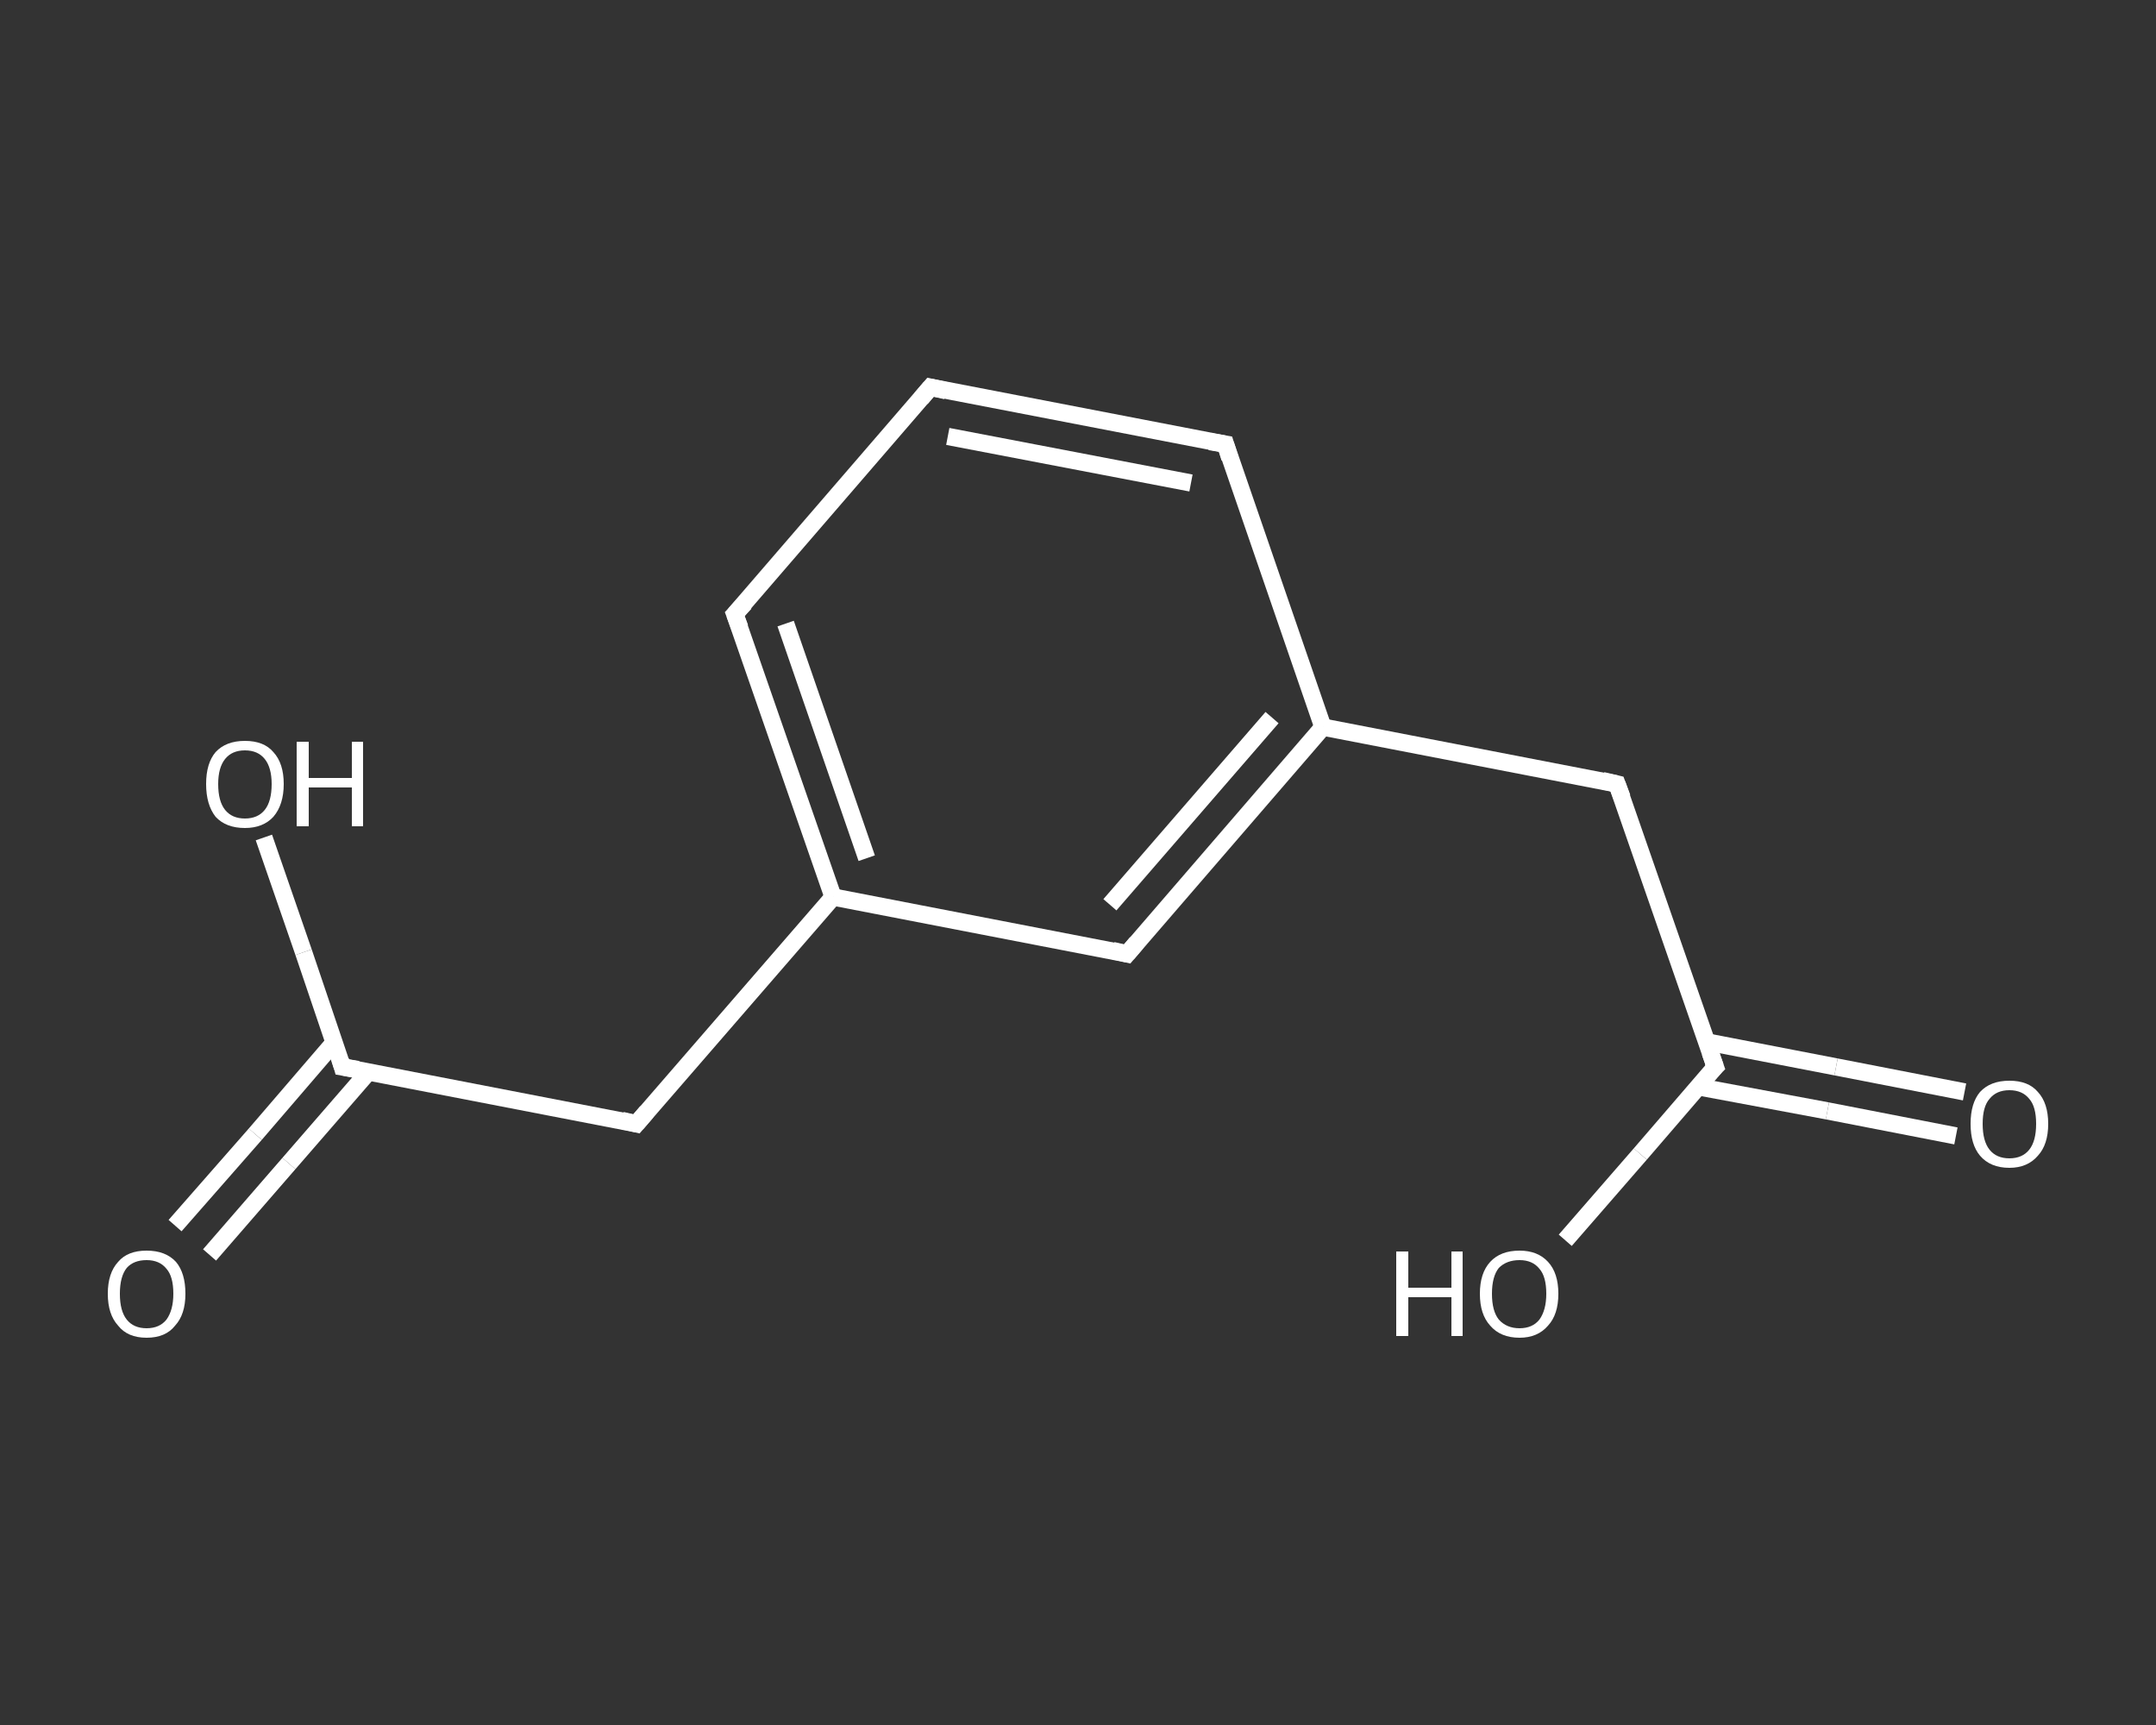<?xml version='1.0' encoding='iso-8859-1'?>
<svg version='1.1' baseProfile='full'
              xmlns='http://www.w3.org/2000/svg'
                      xmlns:rdkit='http://www.rdkit.org/xml'
                      xmlns:xlink='http://www.w3.org/1999/xlink'
                  xml:space='preserve'
width='250px' height='200px' viewBox='0 0 250 200'>
<rect x="0" y="0" width="250" height="200" fill="#333333" stroke="none"/>
<!-- END OF HEADER -->
<rect style='opacity:1.0;fill:transparent;stroke:none' width='250.0' height='200.0' x='0.0' y='0.0'> </rect>
<path class='bond-0 atom-0 atom-1' d='M 20.3,142.1 L 29.6,131.5' style='fill:none;fill-rule:evenodd;stroke:#FFFFFF;stroke-width:2.0px;stroke-linecap:butt;stroke-linejoin:miter;stroke-opacity:1' />
<path class='bond-0 atom-0 atom-1' d='M 29.6,131.5 L 38.8,120.8' style='fill:none;fill-rule:evenodd;stroke:#FFFFFF;stroke-width:2.0px;stroke-linecap:butt;stroke-linejoin:miter;stroke-opacity:1' />
<path class='bond-0 atom-0 atom-1' d='M 24.3,145.5 L 33.5,134.9' style='fill:none;fill-rule:evenodd;stroke:#FFFFFF;stroke-width:2.0px;stroke-linecap:butt;stroke-linejoin:miter;stroke-opacity:1' />
<path class='bond-0 atom-0 atom-1' d='M 33.5,134.9 L 42.7,124.3' style='fill:none;fill-rule:evenodd;stroke:#FFFFFF;stroke-width:2.0px;stroke-linecap:butt;stroke-linejoin:miter;stroke-opacity:1' />
<path class='bond-1 atom-1 atom-2' d='M 39.7,123.7 L 35.2,110.4' style='fill:none;fill-rule:evenodd;stroke:#FFFFFF;stroke-width:2.0px;stroke-linecap:butt;stroke-linejoin:miter;stroke-opacity:1' />
<path class='bond-1 atom-1 atom-2' d='M 35.2,110.4 L 30.6,97.1' style='fill:none;fill-rule:evenodd;stroke:#FFFFFF;stroke-width:2.0px;stroke-linecap:butt;stroke-linejoin:miter;stroke-opacity:1' />
<path class='bond-2 atom-1 atom-3' d='M 39.7,123.7 L 73.8,130.3' style='fill:none;fill-rule:evenodd;stroke:#FFFFFF;stroke-width:2.0px;stroke-linecap:butt;stroke-linejoin:miter;stroke-opacity:1' />
<path class='bond-3 atom-3 atom-4' d='M 73.8,130.3 L 96.6,104.0' style='fill:none;fill-rule:evenodd;stroke:#FFFFFF;stroke-width:2.0px;stroke-linecap:butt;stroke-linejoin:miter;stroke-opacity:1' />
<path class='bond-4 atom-4 atom-5' d='M 96.6,104.0 L 85.2,71.2' style='fill:none;fill-rule:evenodd;stroke:#FFFFFF;stroke-width:2.0px;stroke-linecap:butt;stroke-linejoin:miter;stroke-opacity:1' />
<path class='bond-4 atom-4 atom-5' d='M 100.5,99.5 L 91.1,72.3' style='fill:none;fill-rule:evenodd;stroke:#FFFFFF;stroke-width:2.0px;stroke-linecap:butt;stroke-linejoin:miter;stroke-opacity:1' />
<path class='bond-5 atom-5 atom-6' d='M 85.2,71.2 L 107.9,44.9' style='fill:none;fill-rule:evenodd;stroke:#FFFFFF;stroke-width:2.0px;stroke-linecap:butt;stroke-linejoin:miter;stroke-opacity:1' />
<path class='bond-6 atom-6 atom-7' d='M 107.9,44.9 L 142.1,51.5' style='fill:none;fill-rule:evenodd;stroke:#FFFFFF;stroke-width:2.0px;stroke-linecap:butt;stroke-linejoin:miter;stroke-opacity:1' />
<path class='bond-6 atom-6 atom-7' d='M 109.9,50.6 L 138.1,56.0' style='fill:none;fill-rule:evenodd;stroke:#FFFFFF;stroke-width:2.0px;stroke-linecap:butt;stroke-linejoin:miter;stroke-opacity:1' />
<path class='bond-7 atom-7 atom-8' d='M 142.1,51.5 L 153.4,84.3' style='fill:none;fill-rule:evenodd;stroke:#FFFFFF;stroke-width:2.0px;stroke-linecap:butt;stroke-linejoin:miter;stroke-opacity:1' />
<path class='bond-8 atom-8 atom-9' d='M 153.4,84.3 L 187.5,90.9' style='fill:none;fill-rule:evenodd;stroke:#FFFFFF;stroke-width:2.0px;stroke-linecap:butt;stroke-linejoin:miter;stroke-opacity:1' />
<path class='bond-9 atom-9 atom-10' d='M 187.5,90.9 L 198.9,123.7' style='fill:none;fill-rule:evenodd;stroke:#FFFFFF;stroke-width:2.0px;stroke-linecap:butt;stroke-linejoin:miter;stroke-opacity:1' />
<path class='bond-10 atom-10 atom-11' d='M 196.9,126.0 L 211.9,128.8' style='fill:none;fill-rule:evenodd;stroke:#FFFFFF;stroke-width:2.0px;stroke-linecap:butt;stroke-linejoin:miter;stroke-opacity:1' />
<path class='bond-10 atom-10 atom-11' d='M 211.9,128.8 L 226.8,131.7' style='fill:none;fill-rule:evenodd;stroke:#FFFFFF;stroke-width:2.0px;stroke-linecap:butt;stroke-linejoin:miter;stroke-opacity:1' />
<path class='bond-10 atom-10 atom-11' d='M 197.9,120.8 L 212.9,123.7' style='fill:none;fill-rule:evenodd;stroke:#FFFFFF;stroke-width:2.0px;stroke-linecap:butt;stroke-linejoin:miter;stroke-opacity:1' />
<path class='bond-10 atom-10 atom-11' d='M 212.9,123.7 L 227.8,126.6' style='fill:none;fill-rule:evenodd;stroke:#FFFFFF;stroke-width:2.0px;stroke-linecap:butt;stroke-linejoin:miter;stroke-opacity:1' />
<path class='bond-11 atom-10 atom-12' d='M 198.9,123.7 L 190.2,133.8' style='fill:none;fill-rule:evenodd;stroke:#FFFFFF;stroke-width:2.0px;stroke-linecap:butt;stroke-linejoin:miter;stroke-opacity:1' />
<path class='bond-11 atom-10 atom-12' d='M 190.2,133.8 L 181.5,143.8' style='fill:none;fill-rule:evenodd;stroke:#FFFFFF;stroke-width:2.0px;stroke-linecap:butt;stroke-linejoin:miter;stroke-opacity:1' />
<path class='bond-12 atom-8 atom-13' d='M 153.4,84.3 L 130.7,110.6' style='fill:none;fill-rule:evenodd;stroke:#FFFFFF;stroke-width:2.0px;stroke-linecap:butt;stroke-linejoin:miter;stroke-opacity:1' />
<path class='bond-12 atom-8 atom-13' d='M 147.5,83.2 L 128.7,104.9' style='fill:none;fill-rule:evenodd;stroke:#FFFFFF;stroke-width:2.0px;stroke-linecap:butt;stroke-linejoin:miter;stroke-opacity:1' />
<path class='bond-13 atom-13 atom-4' d='M 130.7,110.6 L 96.6,104.0' style='fill:none;fill-rule:evenodd;stroke:#FFFFFF;stroke-width:2.0px;stroke-linecap:butt;stroke-linejoin:miter;stroke-opacity:1' />
<path d='M 39.5,123.0 L 39.7,123.7 L 41.5,124.0' style='fill:none;stroke:#FFFFFF;stroke-width:2.0px;stroke-linecap:butt;stroke-linejoin:miter;stroke-opacity:1;' />
<path d='M 72.1,129.9 L 73.8,130.3 L 75.0,128.9' style='fill:none;stroke:#FFFFFF;stroke-width:2.0px;stroke-linecap:butt;stroke-linejoin:miter;stroke-opacity:1;' />
<path d='M 85.8,72.8 L 85.2,71.2 L 86.4,69.9' style='fill:none;stroke:#FFFFFF;stroke-width:2.0px;stroke-linecap:butt;stroke-linejoin:miter;stroke-opacity:1;' />
<path d='M 106.8,46.2 L 107.9,44.9 L 109.7,45.3' style='fill:none;stroke:#FFFFFF;stroke-width:2.0px;stroke-linecap:butt;stroke-linejoin:miter;stroke-opacity:1;' />
<path d='M 140.3,51.2 L 142.1,51.5 L 142.6,53.1' style='fill:none;stroke:#FFFFFF;stroke-width:2.0px;stroke-linecap:butt;stroke-linejoin:miter;stroke-opacity:1;' />
<path d='M 185.8,90.5 L 187.5,90.9 L 188.1,92.5' style='fill:none;stroke:#FFFFFF;stroke-width:2.0px;stroke-linecap:butt;stroke-linejoin:miter;stroke-opacity:1;' />
<path d='M 198.3,122.0 L 198.9,123.7 L 198.4,124.2' style='fill:none;stroke:#FFFFFF;stroke-width:2.0px;stroke-linecap:butt;stroke-linejoin:miter;stroke-opacity:1;' />
<path d='M 131.8,109.3 L 130.7,110.6 L 129.0,110.2' style='fill:none;stroke:#FFFFFF;stroke-width:2.0px;stroke-linecap:butt;stroke-linejoin:miter;stroke-opacity:1;' />
<path class='atom-0' d='M 12.5 150.0
Q 12.5 147.6, 13.7 146.3
Q 14.8 145.0, 17.0 145.0
Q 19.2 145.0, 20.4 146.3
Q 21.5 147.6, 21.5 150.0
Q 21.5 152.4, 20.3 153.7
Q 19.2 155.1, 17.0 155.1
Q 14.8 155.1, 13.7 153.7
Q 12.5 152.4, 12.5 150.0
M 17.0 154.0
Q 18.5 154.0, 19.3 153.0
Q 20.1 151.9, 20.1 150.0
Q 20.1 148.0, 19.3 147.1
Q 18.5 146.1, 17.0 146.1
Q 15.5 146.1, 14.7 147.0
Q 13.9 148.0, 13.9 150.0
Q 13.9 152.0, 14.7 153.0
Q 15.5 154.0, 17.0 154.0
' fill='#FFFFFF'/>
<path class='atom-2' d='M 23.9 90.9
Q 23.9 88.5, 25.0 87.2
Q 26.2 85.9, 28.4 85.9
Q 30.6 85.9, 31.7 87.2
Q 32.9 88.5, 32.9 90.9
Q 32.9 93.3, 31.7 94.7
Q 30.5 96.0, 28.4 96.0
Q 26.2 96.0, 25.0 94.7
Q 23.9 93.3, 23.9 90.9
M 28.4 94.9
Q 29.9 94.9, 30.7 93.9
Q 31.5 92.9, 31.5 90.9
Q 31.5 89.0, 30.7 88.0
Q 29.9 87.0, 28.4 87.0
Q 26.9 87.0, 26.1 88.0
Q 25.3 89.0, 25.3 90.9
Q 25.3 92.9, 26.1 93.9
Q 26.9 94.9, 28.4 94.9
' fill='#FFFFFF'/>
<path class='atom-2' d='M 34.4 86.0
L 35.8 86.0
L 35.8 90.2
L 40.8 90.2
L 40.8 86.0
L 42.1 86.0
L 42.1 95.8
L 40.8 95.8
L 40.8 91.3
L 35.8 91.3
L 35.8 95.8
L 34.4 95.8
L 34.4 86.0
' fill='#FFFFFF'/>
<path class='atom-11' d='M 228.5 130.3
Q 228.5 127.9, 229.6 126.6
Q 230.8 125.3, 233.0 125.3
Q 235.2 125.3, 236.3 126.6
Q 237.5 127.9, 237.5 130.3
Q 237.5 132.7, 236.3 134.0
Q 235.1 135.4, 233.0 135.4
Q 230.8 135.4, 229.6 134.0
Q 228.5 132.7, 228.5 130.3
M 233.0 134.3
Q 234.5 134.3, 235.3 133.3
Q 236.1 132.3, 236.1 130.3
Q 236.1 128.3, 235.3 127.4
Q 234.5 126.4, 233.0 126.4
Q 231.5 126.4, 230.7 127.4
Q 229.9 128.3, 229.9 130.3
Q 229.9 132.3, 230.7 133.3
Q 231.5 134.3, 233.0 134.3
' fill='#FFFFFF'/>
<path class='atom-12' d='M 161.9 145.1
L 163.3 145.1
L 163.3 149.3
L 168.3 149.3
L 168.3 145.1
L 169.6 145.1
L 169.6 154.9
L 168.3 154.9
L 168.3 150.4
L 163.3 150.4
L 163.3 154.9
L 161.9 154.9
L 161.9 145.1
' fill='#FFFFFF'/>
<path class='atom-12' d='M 171.6 150.0
Q 171.6 147.6, 172.8 146.3
Q 174.0 145.0, 176.2 145.0
Q 178.3 145.0, 179.5 146.3
Q 180.7 147.6, 180.7 150.0
Q 180.7 152.4, 179.5 153.7
Q 178.3 155.1, 176.2 155.1
Q 174.0 155.1, 172.8 153.7
Q 171.6 152.4, 171.6 150.0
M 176.2 154.0
Q 177.7 154.0, 178.5 153.0
Q 179.3 151.9, 179.3 150.0
Q 179.3 148.0, 178.5 147.1
Q 177.7 146.1, 176.2 146.1
Q 174.7 146.1, 173.8 147.0
Q 173.0 148.0, 173.0 150.0
Q 173.0 152.0, 173.8 153.0
Q 174.7 154.0, 176.2 154.0
' fill='#FFFFFF'/>
</svg>
